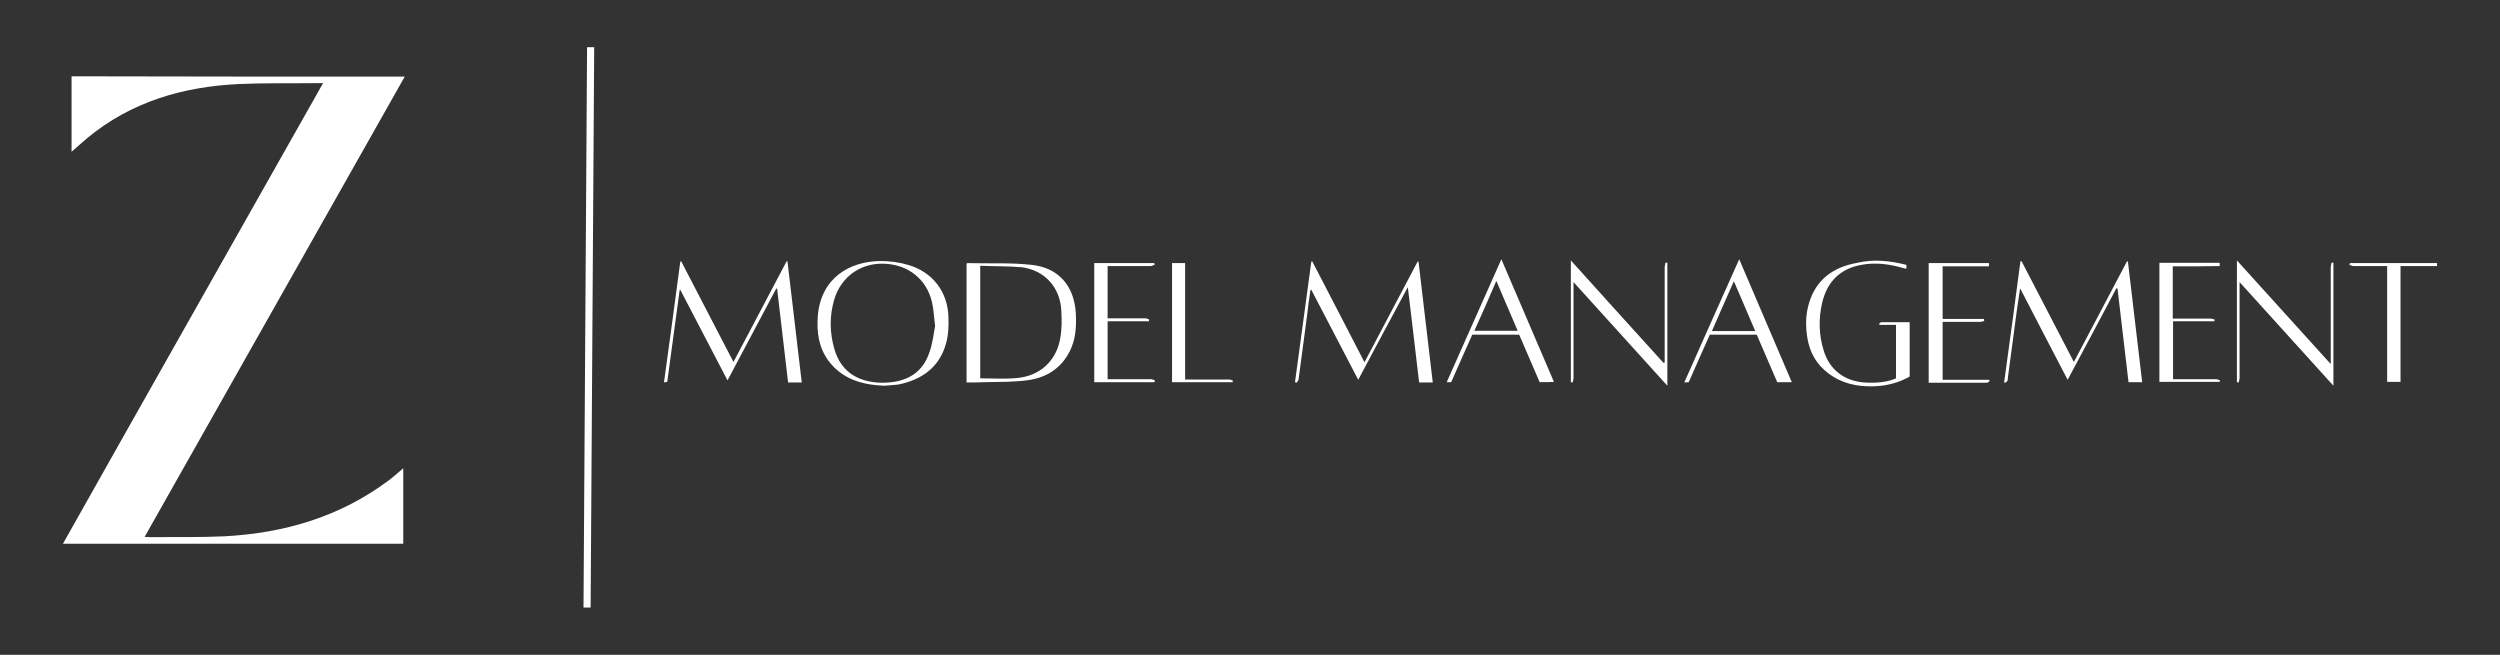 <?xml version="1.0" encoding="utf-8"?>
<!-- Generator: Adobe Illustrator 24.2.3, SVG Export Plug-In . SVG Version: 6.00 Build 0)  -->
<svg version="1.1" id="Layer_1" xmlns="http://www.w3.org/2000/svg" xmlns:xlink="http://www.w3.org/1999/xlink" x="0px" y="0px"
	 viewBox="0 0 841.9 220.5" style="enable-background:new 0 0 841.9 220.5;" xml:space="preserve">
<rect x="0" y="0" width="841.9" height="220.5" fill="#333333" stroke="none"/>
<style type="text/css">
	.st0{fill:#FFFFFF;}
</style>
<g id="TrJGtY.tif_2_">
	<g>
		<path class="st0" d="M136.3,25.8C107.1,77.5,78,129,48.7,180.8c0.8,0,1.4,0.1,1.9,0.1c8.4-0.1,16.8,0.1,25.1-0.3
			c20.2-1.1,38.9-6.6,55.3-18.9c1.6-1.2,3.1-2.6,4.8-4c0,8.5,0,16.9,0,25.4c-38.1,0-76.2,0-114.6,0C50.3,131.4,79.5,79.9,108.8,28
			c-0.8,0-1.3,0-1.7,0c-8.9,0.1-17.8-0.1-26.7,0.3c-18.7,0.9-36.1,5.9-50.9,18.1c-1.8,1.5-3.5,3.1-5.4,4.7c0-8.5,0-16.9,0-25.4
			C61.4,25.8,98.7,25.8,136.3,25.8z"/>
		<path class="st0" d="M198.9,204.6c-0.9,0-1.5,0-2.4,0c0.4-62.9,0.8-125.7,1.2-188.7c0.8,0,1.5,0,2.4,0
			C199.7,78.7,199.3,141.5,198.9,204.6z"/>
		<path class="st0" d="M228.9,97.6c-1.4,10.3-2.8,20.6-4.2,31c-0.3,0-0.6,0.1-1.1,0.2c1.9-13.7,3.7-27.2,5.5-40.7
			c0.1,0,0.2-0.1,0.3-0.1c5.8,11.2,11.6,22.4,17.6,33.9c6.1-11.5,12-22.7,17.9-33.9c0.1,0,0.2,0,0.3,0.1c1.6,13.5,3.2,27,4.8,40.7
			c-1.6,0-3,0-4.6,0c-1.2-10.5-2.5-21.1-3.7-31.6c-0.1,0-0.2,0-0.3,0c-5.4,10.2-10.8,20.4-16.4,30.9c-5.4-10.3-10.6-20.3-15.8-30.3
			C229.2,97.6,229,97.6,228.9,97.6z"/>
		<path class="st0" d="M457.4,127.9c-5.4-10.4-10.6-20.3-15.8-30.3c-0.1,0-0.2,0-0.3,0.1c-0.4,2.8-0.8,5.5-1.1,8.3
			c-1,7.3-1.9,14.6-2.9,21.8c-0.1,0.4-0.5,0.8-0.7,1.1c-0.2-0.1-0.3-0.2-0.5-0.2c1.8-13.5,3.7-27.1,5.5-40.6c0.1,0,0.2-0.1,0.3-0.1
			c5.8,11.2,11.7,22.5,17.6,34c6.1-11.5,12-22.7,17.9-33.9c0.1,0,0.2,0,0.3,0c1.6,13.5,3.2,27,4.8,40.7c-1.5,0-3,0-4.6,0
			c-1.2-10.5-2.5-21.1-3.8-32.1C468.4,107.2,463,117.4,457.4,127.9z"/>
		<path class="st0" d="M680.8,88c5.8,11.2,11.6,22.4,17.6,33.9c6-11.4,12-22.7,17.9-33.9c0.1,0,0.2,0.1,0.3,0.1
			c1.6,13.5,3.2,27,4.8,40.6c-1.6,0-3,0-4.6,0c-1.2-10.5-2.5-21-3.7-31.5c-0.1,0-0.2-0.1-0.4-0.1c-5.4,10.2-10.8,20.4-16.4,30.8
			c-5.3-10.2-10.6-20.3-16-30.8c-0.4,2.8-0.8,5.1-1.1,7.4c-1,7.5-2,15-3,22.5c-0.1,0.6,0.2,1.7-1.3,1.9c1.9-13.7,3.7-27.3,5.5-40.9
			C680.6,88,680.7,88,680.8,88z"/>
		<path class="st0" d="M325.5,128.8c0-13.5,0-26.8,0-40c0.1-0.1,0.2-0.2,0.3-0.2c7.2,0.2,14.5-0.2,21.7,0.6
			c9.1,1,14.3,7.2,14.8,16.4c0.2,4.3,0,8.6-2,12.6c-2.9,5.8-7.8,8.9-13.9,9.8c-4.9,0.7-9.9,0.6-14.8,0.7
			C329.6,128.8,327.6,128.8,325.5,128.8z M330.1,89.5c0,13,0,25.6,0,37.9c4.2,0,8.4,0.3,12.4-0.1c7.6-0.7,13.1-5.6,14.5-13.1
			c0.6-3.1,0.6-6.5,0.4-9.7C357,96.8,351.8,91,344.1,90C339.6,89.6,334.9,89.7,330.1,89.5z"/>
		<path class="st0" d="M297.8,129.9c-7.7-0.3-14.2-2.3-18.8-8.4c-3.3-4.5-4-9.6-3.6-15c1-12.9,10.7-18.5,21.1-18.6
			c3.1,0,6.3,0.4,9.3,1.3c8.3,2.4,13.4,9.1,13.6,17.7c0.1,2.9,0,5.9-0.8,8.7c-2.2,8.1-8.2,12.3-16.1,13.9
			C300.7,129.7,299,129.8,297.8,129.9z M314.9,109.8c-0.4-3.2-0.5-5.6-1-7.9c-1.8-7.9-8.1-12.9-16.4-13.1
			c-7.9-0.2-14.4,4.6-16.6,12.2c-1.6,5.5-1.5,11.1,0.1,16.6c1.7,5.8,5.5,9.5,11.5,10.8c2.2,0.5,4.6,0.6,6.8,0.4
			c6.5-0.5,11.4-3.5,13.6-9.9C314.1,115.7,314.4,112.4,314.9,109.8z"/>
		<path class="st0" d="M642,89.2c0,0.4,0,0.8,0,1.3c-0.4-0.1-0.7-0.1-1-0.2c-4.7-1.4-9.4-2-14.2-1.1c-7.3,1.3-11.6,5.9-13.2,12.9
			c-1.2,5.3-1.1,10.6,0.5,15.8c1.9,6.5,6.9,10.4,13.7,10.9c4.4,0.3,8.1-0.2,10.7-1.4c0-5.9,0-11.9,0-18c-1.9,0-3.7,0-5.5,0
			c-0.1-0.1-0.1-0.3-0.2-0.4c0.3-0.2,0.5-0.5,0.8-0.5c3.1,0,6.3,0,9.5,0c0,6.1,0,12.1,0,18.3c-3.8,2.2-8,3.2-12.4,3.3
			c-5.5,0.1-10.6-1-15-4.4c-3.9-2.9-6.2-6.9-7-11.6c-0.7-4-0.7-8.1,0.5-12c2.4-8.1,8.3-12.2,16.3-13.6C631,87.2,636.5,87.8,642,89.2
			z"/>
		<path class="st0" d="M785.8,129.9c-10.6-11.7-20.9-23.1-31.6-34.9c0,1,0,1.6,0,2.1c0,10,0,20.1,0,30.1c0,0.5-0.2,1.1-0.3,1.6
			c-0.2,0-0.4-0.1-0.6-0.1c0-13.6,0-27.1,0-41c10.5,11.6,20.9,23.1,31.6,34.9c0-1.1,0-1.6,0-2.2c0-10.1,0-20.3,0-30.4
			c0-0.5,0.2-1.1,0.3-1.6c0.2,0,0.4,0.1,0.6,0.1C785.8,102.2,785.8,115.9,785.8,129.9z"/>
		<path class="st0" d="M529.9,95c0,11.1,0,21.6,0,32.2c0,0.5-0.2,1.1-0.3,1.6c-0.2,0-0.4-0.1-0.6-0.1c0-13.6,0-27.1,0-41
			c10.5,11.6,20.8,23.1,31.2,34.5c0.1,0,0.2-0.1,0.4-0.1c0-0.6,0-1.1,0-1.7c0-10.1,0-20.3,0-30.4c0-0.5,0.2-1.1,0.3-1.6
			c0.2,0,0.4,0.1,0.6,0.1c0,13.7,0,27.3,0,41.4C551,118.3,540.6,106.8,529.9,95z"/>
		<path class="st0" d="M603.4,128.7c-1.7,0-3.2,0-4.9,0c-2.3-5.3-4.6-10.6-6.9-16c-5.3,0-10.5,0-15.8,0c-2.4,5.3-4.7,10.6-7.1,16
			c-0.4,0-0.8,0.1-1.5,0.1c6.1-13.8,12.2-27.4,18.5-41.5C591.7,101.3,597.5,114.9,603.4,128.7z M591.1,111.5
			c-2.4-5.7-4.8-11.1-7.2-16.8c-2.5,5.7-5,11.2-7.4,16.8C581.4,111.5,586.1,111.5,591.1,111.5z"/>
		<path class="st0" d="M518.5,128.7c-2.3-5.3-4.6-10.6-6.9-16c-5.3,0-10.4,0-15.8,0c-2.4,5.3-4.7,10.6-7.1,16c-0.4,0-0.8,0-1.5,0
			c6.1-13.7,12.1-27.3,18.4-41.4c6,14,11.8,27.6,17.7,41.3C521.7,128.7,520.2,128.7,518.5,128.7z M496.5,111.4c5,0,9.7,0,14.6,0
			c-2.4-5.6-4.7-11-7.2-16.8C501.4,100.5,499,105.9,496.5,111.4z"/>
		<path class="st0" d="M731.7,89.7c0,6,0,11.7,0,17.6c0.7,0,1.4,0,2.1,0c3.5,0,7,0,10.6,0c0.5,0,1,0.2,1.4,0.3
			c0,0.2-0.1,0.4-0.1,0.6c-4.6,0-9.2,0-13.9,0c0,6.6,0,12.9,0,19.5c1.4,0,2.7,0,4,0c3.5,0,6.9,0,10.4,0c0.5,0,0.9,0.2,1.4,0.4
			c0,0.2-0.1,0.4-0.1,0.5c-6.7,0-13.5,0-20.3,0c0-13.4,0-26.7,0-40.1c6.8,0,13.5,0,20.3,0c0,0.3,0,0.6,0,1.1
			C742.1,89.7,737,89.7,731.7,89.7z"/>
		<path class="st0" d="M649.5,88.6c6.8,0,13.5,0,20.3,0c0,0.3,0,0.6,0,1.1c-5.2,0-10.3,0-15.6,0c0,5.9,0,11.7,0,17.7
			c4.7,0,9.3,0,13.9,0c0,0.2,0.1,0.4,0.1,0.7c-0.5,0.1-0.9,0.3-1.4,0.3c-3.6,0-7.2,0-10.7,0c-0.6,0-1.2,0-1.9,0c0,6.5,0,12.9,0,19.5
			c5.3,0,10.5,0,15.7,0c0,0.2,0.1,0.3,0.1,0.5c-0.3,0.2-0.7,0.5-1,0.5c-6.5,0-12.9,0-19.5,0C649.5,115.3,649.5,102,649.5,88.6z"/>
		<path class="st0" d="M388.8,128.7c-6.7,0-13.5,0-20.3,0c0-13.3,0-26.6,0-40.1c6.8,0,13.5,0,20.2,0c0.1,0.2,0.1,0.4,0.2,0.5
			c-0.5,0.2-1,0.5-1.5,0.5c-4.2,0-8.3,0-12.5,0c-0.6,0-1.2,0-1.9,0c0,5.9,0,11.6,0,17.6c2,0,4.1,0,6.1,0c2.2,0,4.5,0,6.7,0
			c0.4,0,0.8,0.3,1.2,0.4c0,0.2-0.1,0.4-0.1,0.6c-4.6,0-9.2,0-13.9,0c0,6.6,0,12.9,0,19.5c2,0,4,0,6,0c2.9,0,5.8,0,8.6,0
			c0.4,0,0.9,0.2,1.3,0.4C388.9,128.3,388.8,128.5,388.8,128.7z"/>
		<path class="st0" d="M803.9,89.6c-3.9,0-7.6,0-11.3,0c-0.5,0-0.9-0.3-1.4-0.4c0.1-0.2,0.1-0.4,0.2-0.6c9.7,0,19.4,0,29.3,0
			c0,0.3,0,0.6,0,1c-4,0-8.1,0-12.3,0c0,13.1,0,26,0,39c-1.6,0-3,0-4.5,0C803.9,115.7,803.9,102.8,803.9,89.6z"/>
		<path class="st0" d="M399.1,127.8c2.6,0,4.9,0,7.2,0c2.6,0,5.1,0,7.7,0c0.4,0,0.8,0.3,1.2,0.4c0,0.2-0.1,0.3-0.1,0.5
			c-6.8,0-13.5,0-20.4,0c0-13.3,0-26.7,0-40.1c1.4,0,2.8,0,4.4,0C399.1,101.6,399.1,114.6,399.1,127.8z"/>
	</g>
</g>
</svg>
